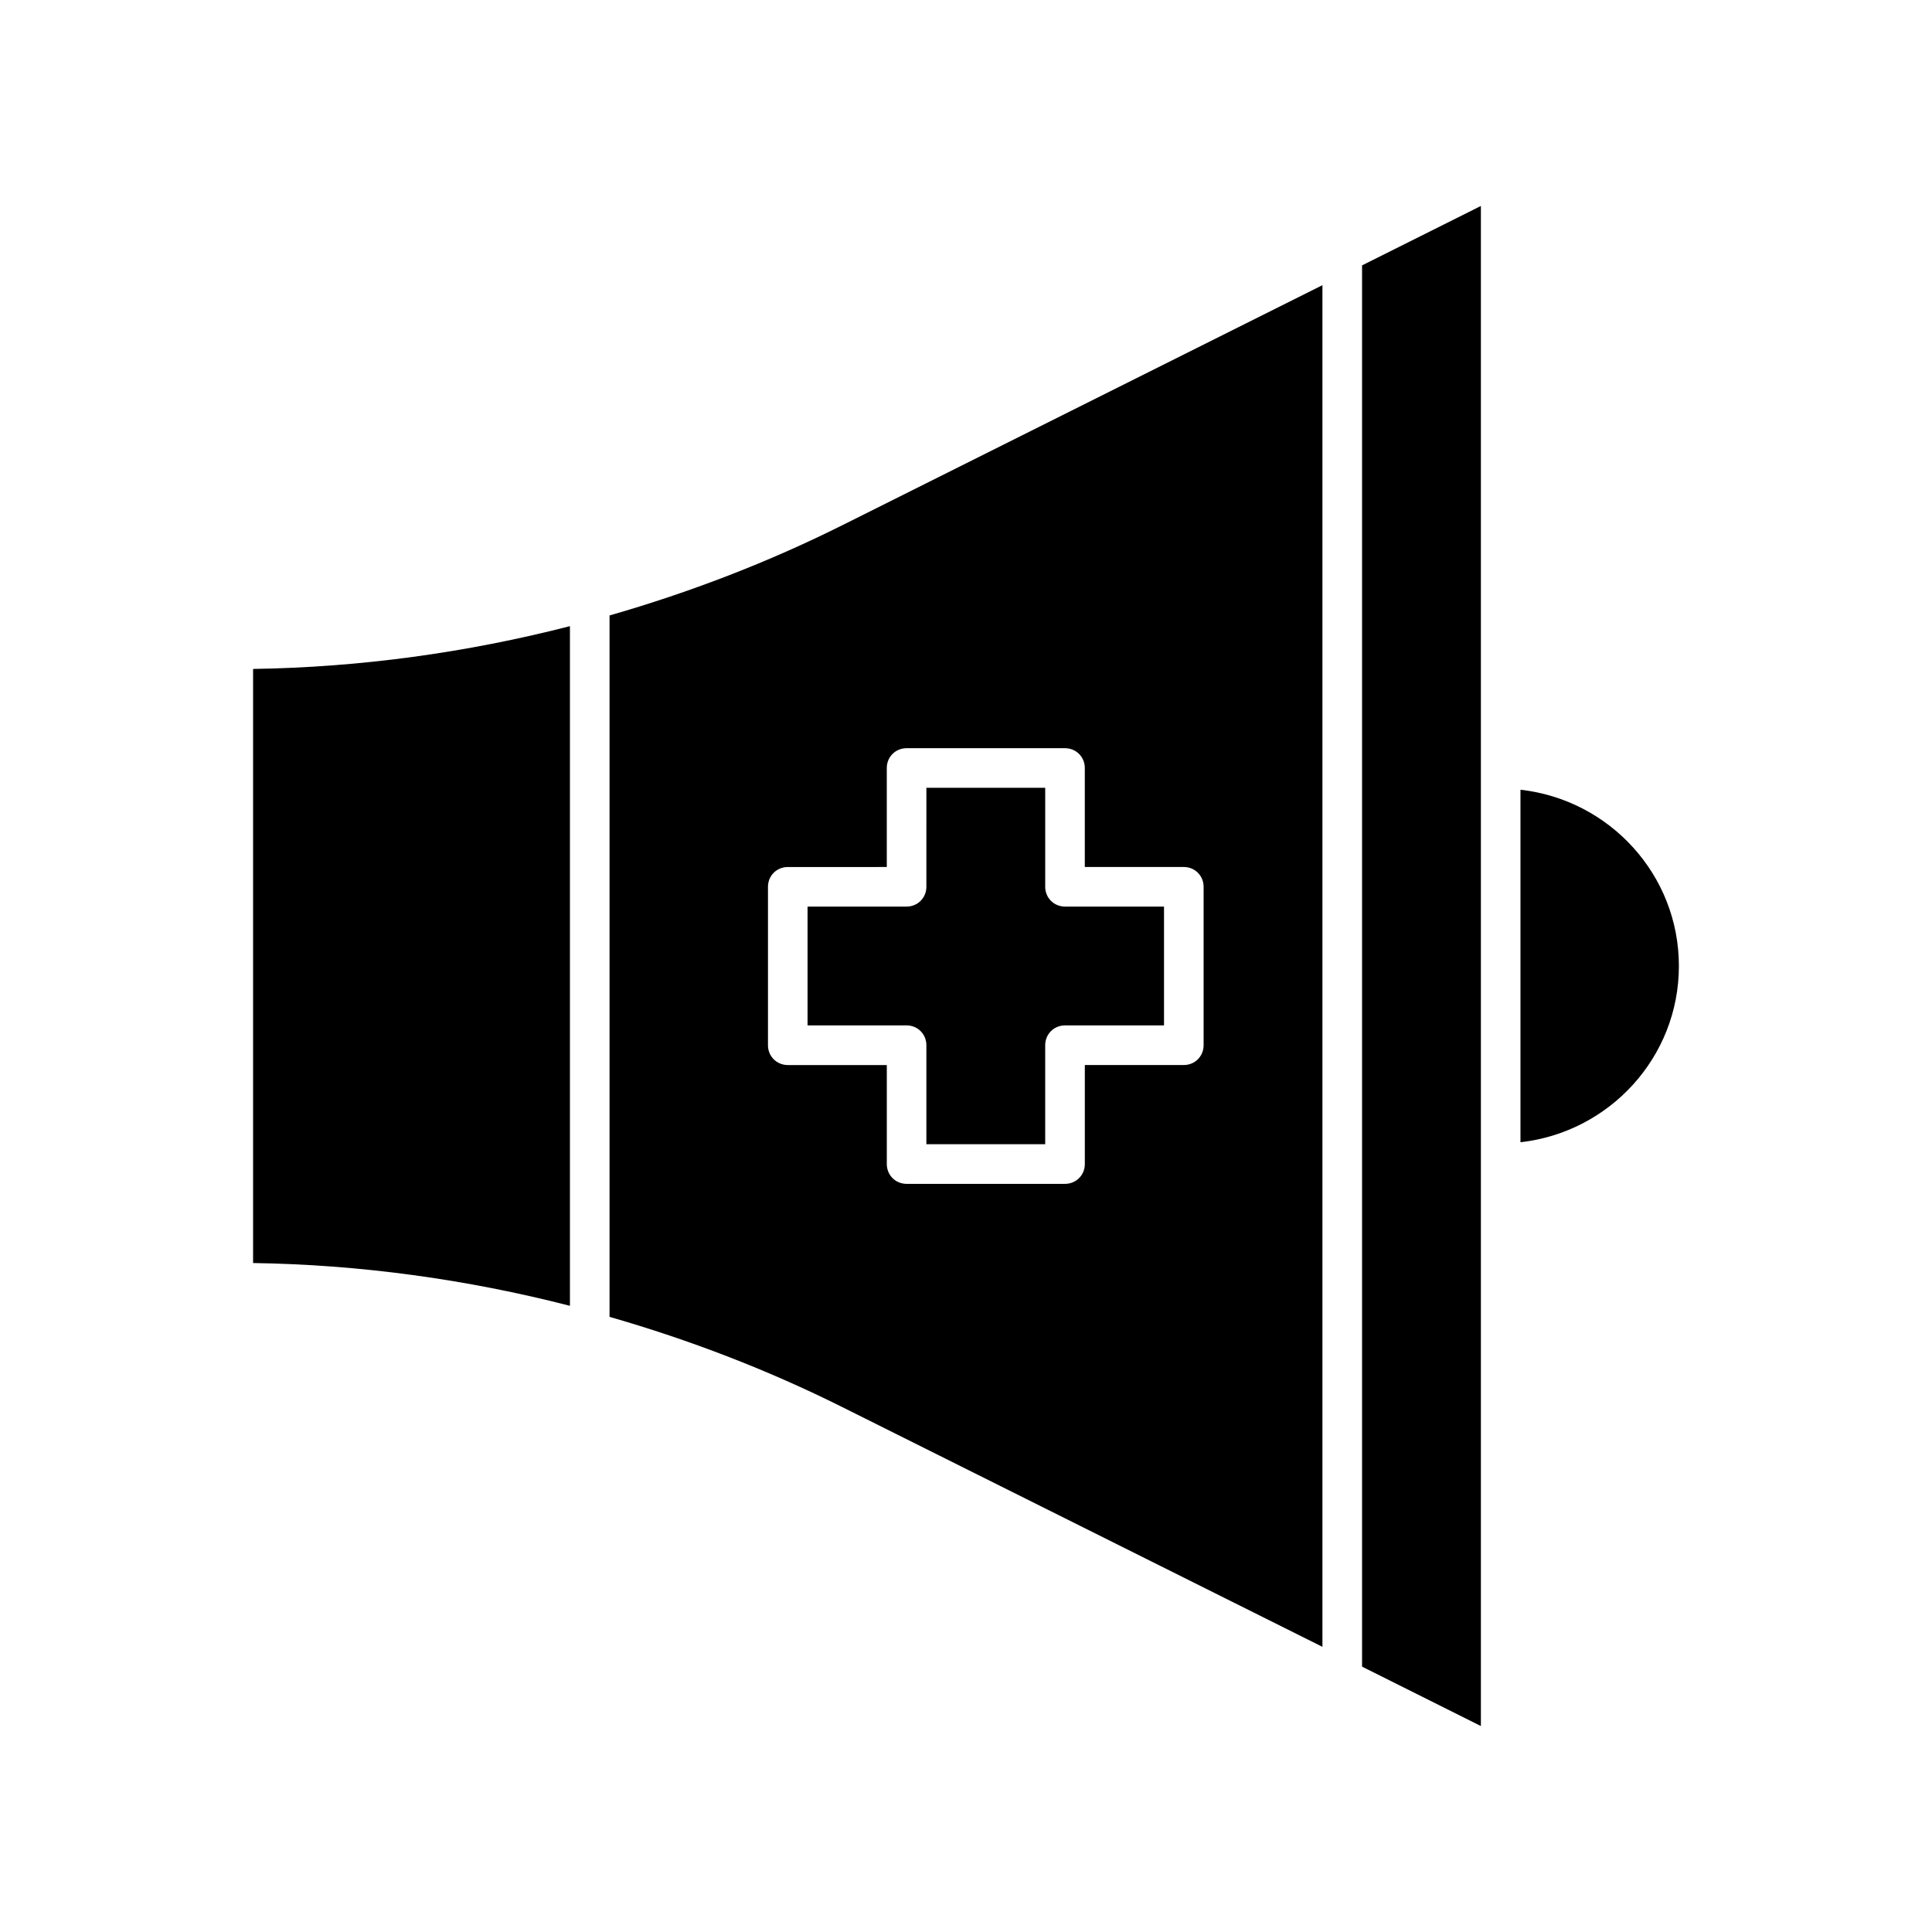 <?xml version="1.0" encoding="UTF-8"?>
<!-- Uploaded to: SVG Repo, www.svgrepo.com, Generator: SVG Repo Mixer Tools -->
<svg fill="#000000" width="800px" height="800px" version="1.1" viewBox="144 144 512 512" xmlns="http://www.w3.org/2000/svg">
 <g>
  <path d="m546.94 353.29v93.414c23.512-2.625 41.984-22.461 41.984-46.707s-18.473-44.086-41.984-46.707z"/>
  <path d="m389.5 420.99v26.238h31.488v-26.238c0-2.938 2.309-5.246 5.246-5.246l26.242-0.004v-31.488h-26.238c-2.938 0-5.246-2.309-5.246-5.246v-26.238h-31.488l-0.004 26.238c0 2.938-2.309 5.246-5.246 5.246h-26.242v31.488h26.238c2.938 0 5.25 2.309 5.25 5.25z"/>
  <path d="m295.04 309.94c-27.395 7.031-55.629 10.914-83.969 11.336v157.44c28.34 0.418 56.574 4.305 83.969 11.336z"/>
  <path d="m494.46 580.43v-360.86l-127.21 63.605c-19.734 9.867-40.516 17.844-61.715 23.93v185.88c21.203 6.086 41.984 14.066 61.715 23.93zm-146.94-159.43v-41.984c0-2.938 2.309-5.246 5.246-5.246l26.242-0.004v-26.238c0-2.938 2.309-5.246 5.246-5.246h41.984c2.938 0 5.246 2.309 5.246 5.246v26.238h26.238c2.938 0 5.246 2.309 5.246 5.246v41.984c0 2.938-2.309 5.246-5.246 5.246l-26.234 0.004v26.242c0 2.938-2.309 5.246-5.246 5.246h-41.984c-2.938 0-5.246-2.309-5.246-5.246v-26.238h-26.238c-2.945-0.004-5.254-2.312-5.254-5.25z"/>
  <path d="m536.45 198.58-31.488 15.746v371.35l31.488 15.746z"/>
 </g>
</svg>